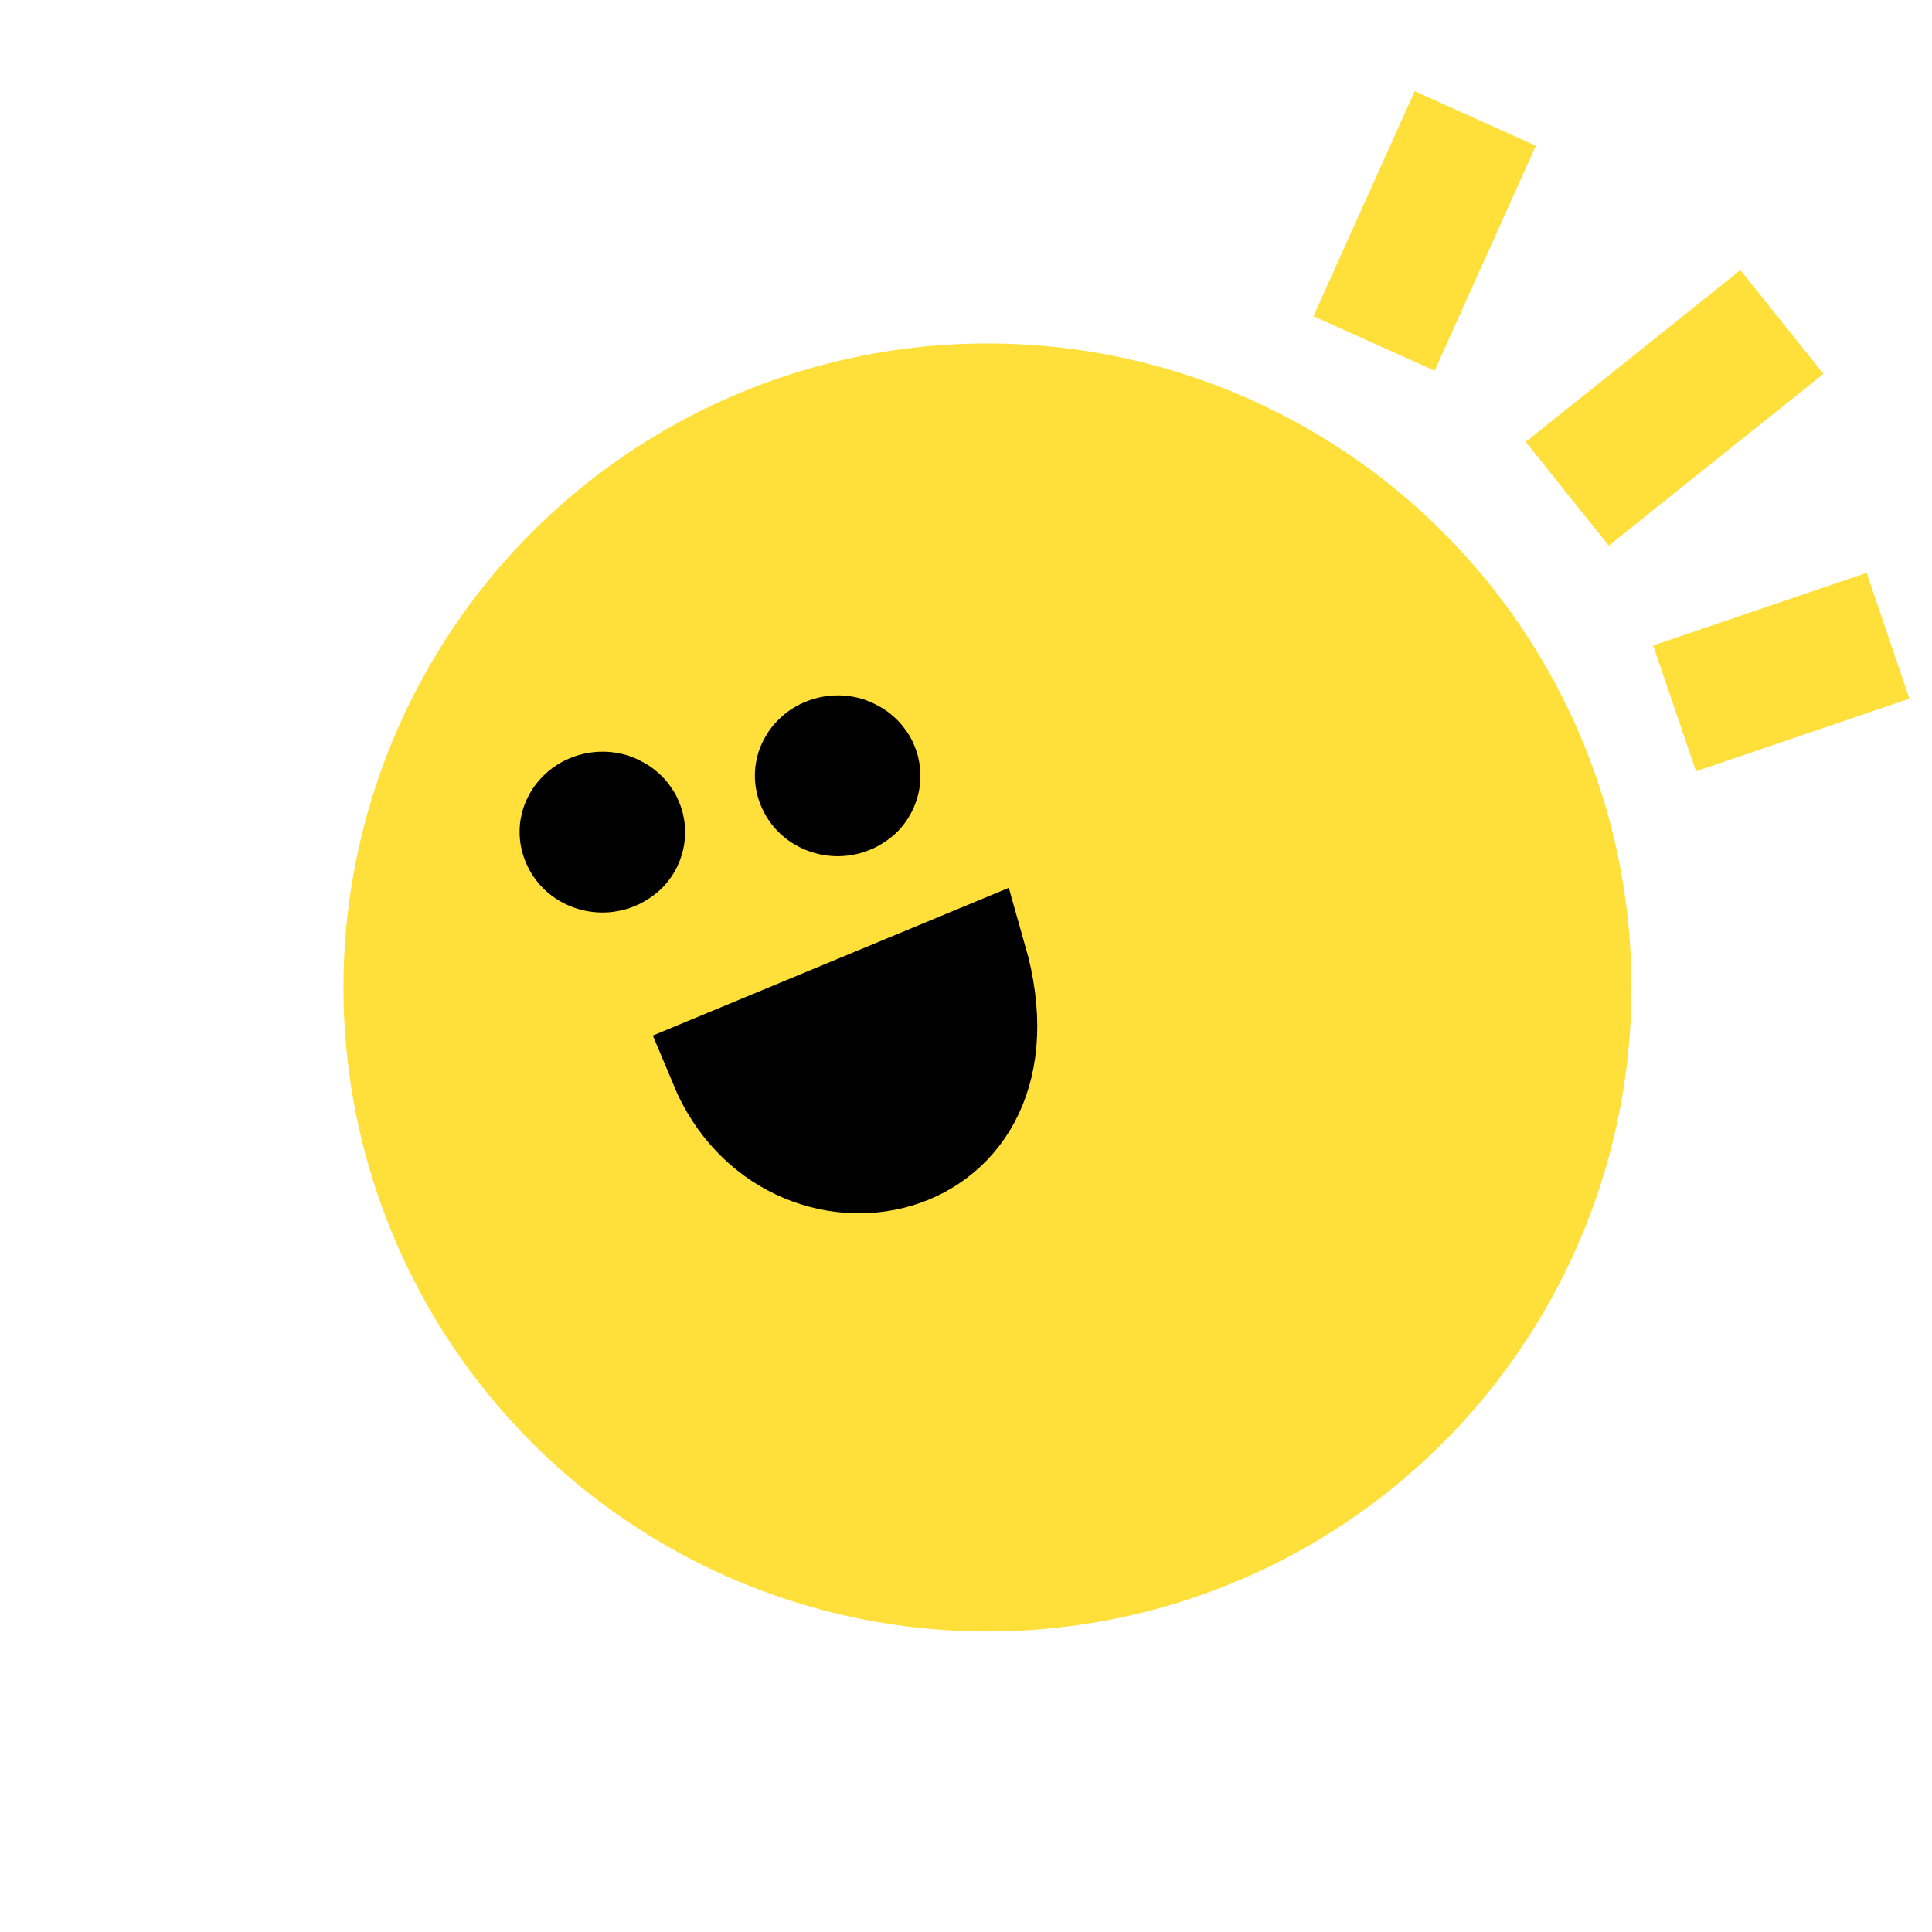 <svg width="45" height="45" viewBox="0 0 45 45" fill="none" xmlns="http://www.w3.org/2000/svg">
<circle cx="23" cy="23" r="15" fill="#FFDF39"/>
<path d="M17.583 18.05C17.578 18.543 17.782 19.032 18.137 19.383C18.492 19.735 18.985 19.938 19.492 19.943C19.619 19.944 19.746 19.934 19.873 19.909C19.994 19.889 20.116 19.852 20.232 19.805C20.348 19.764 20.459 19.706 20.564 19.637C20.675 19.569 20.769 19.495 20.864 19.41C21.225 19.065 21.434 18.58 21.439 18.088C21.44 17.965 21.43 17.841 21.404 17.723C21.383 17.6 21.346 17.482 21.297 17.369C21.254 17.256 21.195 17.148 21.124 17.046C21.053 16.943 20.977 16.846 20.89 16.76C20.797 16.673 20.704 16.592 20.595 16.521C20.491 16.456 20.381 16.396 20.266 16.347C20.151 16.297 20.03 16.259 19.909 16.236C19.282 16.107 18.613 16.299 18.163 16.733C18.074 16.818 17.99 16.913 17.918 17.015C17.851 17.116 17.789 17.222 17.738 17.334C17.688 17.446 17.648 17.563 17.625 17.686C17.596 17.804 17.584 17.927 17.583 18.05Z" fill="black"/>
<path d="M12.102 19.361C12.097 19.854 12.302 20.343 12.656 20.695C13.011 21.046 13.505 21.249 14.012 21.254C14.139 21.255 14.265 21.246 14.392 21.22C14.514 21.2 14.635 21.164 14.751 21.117C14.867 21.075 14.978 21.017 15.084 20.949C15.194 20.88 15.289 20.806 15.383 20.721C15.745 20.377 15.953 19.892 15.958 19.399C15.959 19.276 15.95 19.153 15.923 19.035C15.902 18.911 15.865 18.793 15.816 18.68C15.774 18.567 15.714 18.46 15.643 18.357C15.573 18.255 15.497 18.158 15.409 18.071C15.316 17.985 15.224 17.904 15.114 17.833C15.01 17.768 14.9 17.708 14.785 17.658C14.67 17.609 14.549 17.57 14.428 17.548C13.802 17.418 13.133 17.61 12.682 18.045C12.594 18.129 12.51 18.225 12.437 18.326C12.37 18.427 12.309 18.534 12.258 18.645C12.207 18.757 12.168 18.875 12.144 18.998C12.116 19.115 12.103 19.238 12.102 19.361Z" fill="black"/>
<path d="M16.821 24.786C18.384 28.535 24.153 27.479 22.69 22.351L16.821 24.786Z" fill="black" stroke="black" stroke-width="2.469"/>
<path d="M34.362 2.76L32.004 8M43.976 14.808L39.004 16.5M41.504 7.5L36.504 11.5" stroke="#FFDF39" stroke-width="3.095"/>
</svg>
